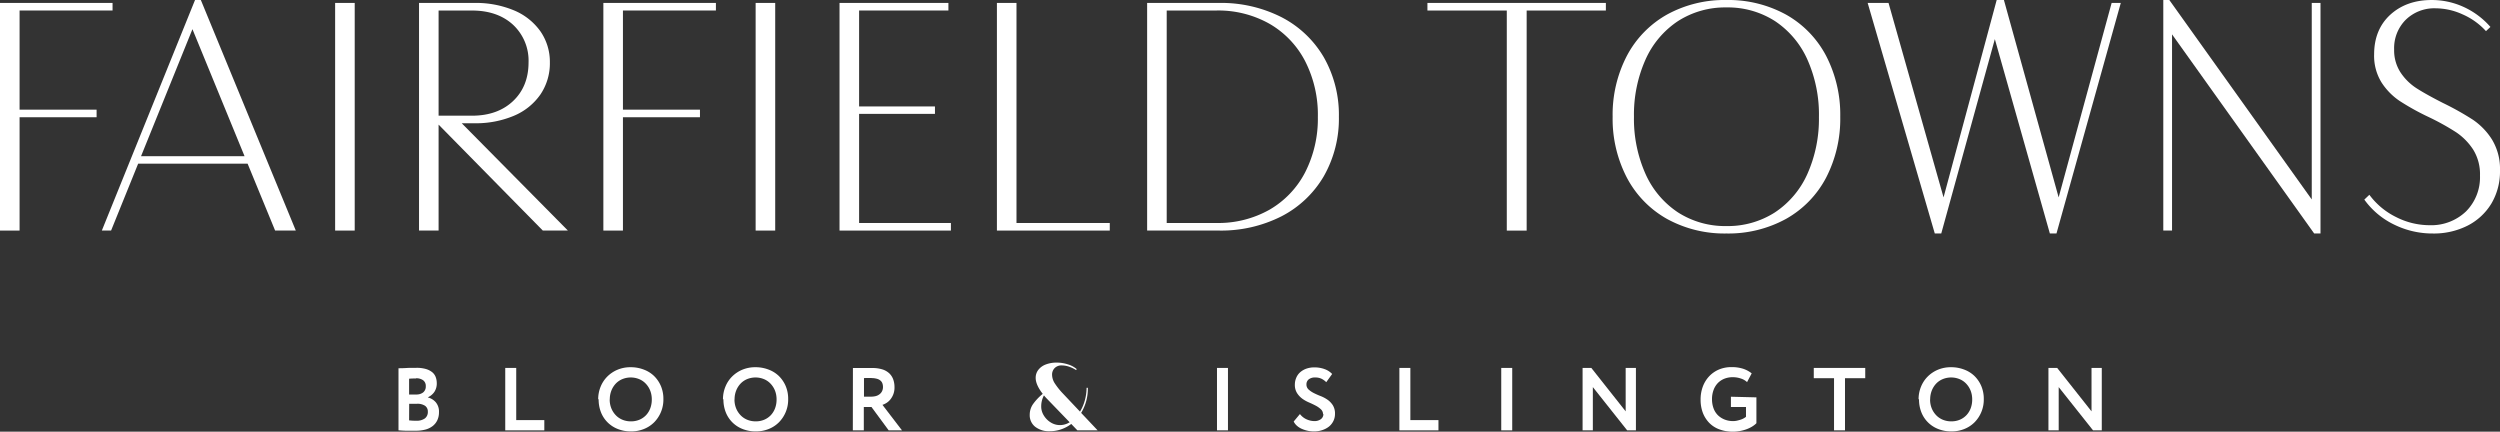 <svg xmlns="http://www.w3.org/2000/svg" xmlns:xlink="http://www.w3.org/1999/xlink" width="810.753" height="140" viewBox="0 0 810.753 140">
  <rect x="0" y="0" width="810.753" height="140" fill="#333333" stroke="none"/>
  <defs>
    <clipPath id="clip-path">
      <path id="Path_17964" data-name="Path 17964" d="M0,84.315H810.753v-140H0Z" transform="translate(0 55.685)" fill="#fff"/>
    </clipPath>
  </defs>
  <g id="Group_1121" data-name="Group 1121" transform="translate(0 55.685)">
    <g id="Group_1088" data-name="Group 1088" transform="translate(0 -54.734)">
      <path id="Path_17960" data-name="Path 17960" d="M0,0V73.823H6.348V37.071H31.326V34.612H6.348V2.456H36.5V0Z" fill="#fff"/>
    </g>
    <g id="Group_1089" data-name="Group 1089" transform="translate(33.025 -55.684)">
      <path id="Path_17961" data-name="Path 17961" d="M18.2,0-12.021,74.771h3l8.782-21.7H35.25l8.925,21.7h6.708L20.2.274,20.082,0Zm-.837,9.458L34.269,50.665H.691Z" transform="translate(12.021)" fill="#fff"/>
    </g>
    <path id="Path_17962" data-name="Path 17962" d="M43.229,18.516h6.348V-55.307H43.229Z" transform="translate(65.455 0.572)" fill="#fff"/>
    <g id="Group_1091" data-name="Group 1091" transform="translate(0 -55.685)" clip-path="url(#clip-path)">
      <g id="Group_1090" data-name="Group 1090" transform="translate(135.891 0.952)">
        <path id="Path_17963" data-name="Path 17963" d="M10.819,23.5a31.727,31.727,0,0,0,12.835-2.436,19.776,19.776,0,0,0,8.591-6.924A18.06,18.06,0,0,0,35.289,3.777,17.367,17.367,0,0,0,32.244-6.282a19.835,19.835,0,0,0-8.593-6.826,32,32,0,0,0-12.832-2.411H-7.145V58.3H-.8V23.945L33,58.3h8.133L6.708,23.5Zm12.538-7.2c-3.329,3.15-7.8,4.747-13.295,4.747H-.8v-34.1H10.062c5.491,0,9.966,1.556,13.3,4.629A15.889,15.889,0,0,1,28.372,3.777c0,5.164-1.687,9.375-5.016,12.518" transform="translate(7.145 15.519)" fill="#fff"/>
      </g>
    </g>
    <g id="Group_1092" data-name="Group 1092" transform="translate(195.672 -54.734)">
      <path id="Path_17965" data-name="Path 17965" d="M0,0V73.823H6.348V37.071H31.326V34.612H6.348V2.456H36.5V0Z" fill="#fff"/>
    </g>
    <path id="Path_17966" data-name="Path 17966" d="M97.47,18.516h6.348V-55.307H97.47Z" transform="translate(147.583 0.572)" fill="#fff"/>
    <g id="Group_1093" data-name="Group 1093" transform="translate(272.26 -54.734)">
      <path id="Path_17967" data-name="Path 17967" d="M0,0V73.823H36.121V71.364H6.348V35.977h24.6V33.569H6.348V2.456H35.311V0Z" fill="#fff"/>
    </g>
    <g id="Group_1094" data-name="Group 1094" transform="translate(323.301 -54.734)">
      <path id="Path_17968" data-name="Path 17968" d="M0,0V73.823H36.6V71.364H6.348V0Z" fill="#fff"/>
    </g>
    <g id="Group_1096" data-name="Group 1096" transform="translate(0 -55.685)" clip-path="url(#clip-path)">
      <g id="Group_1095" data-name="Group 1095" transform="translate(372.017 0.951)">
        <path id="Path_17969" data-name="Path 17969" d="M26.258,2.791h0A43.319,43.319,0,0,0,5.894-1.843H-17.342v73.82H5.894a43.319,43.319,0,0,0,20.365-4.634A33.821,33.821,0,0,0,39.968,54.33a37.7,37.7,0,0,0,4.877-19.263A37.711,37.711,0,0,0,39.968,15.8,33.822,33.822,0,0,0,26.258,2.791M38.022,35.067A38.289,38.289,0,0,1,33.9,53.094a29.785,29.785,0,0,1-11.56,12.121A33.77,33.77,0,0,1,5.182,69.521H-10.994V.613H5.182A33.77,33.77,0,0,1,22.336,4.92,29.776,29.776,0,0,1,33.9,17.043a38.271,38.271,0,0,1,4.126,18.024" transform="translate(17.342 1.843)" fill="#fff"/>
      </g>
    </g>
    <g id="Group_1097" data-name="Group 1097" transform="translate(462.916 -54.734)">
      <path id="Path_17971" data-name="Path 17971" d="M0,0V2.456H25.737V73.823h6.444V2.456h25.69V0Z" fill="#fff"/>
    </g>
    <g id="Group_1099" data-name="Group 1099" transform="translate(0 -55.685)" clip-path="url(#clip-path)">
      <g id="Group_1098" data-name="Group 1098" transform="translate(522.98 0.001)">
        <path id="Path_17972" data-name="Path 17972" d="M33.841,2.838A38.882,38.882,0,0,0,14.558-1.874,38.728,38.728,0,0,0-4.7,2.838,32.943,32.943,0,0,0-17.714,16.19,41.319,41.319,0,0,0-22.35,35.984a41.315,41.315,0,0,0,4.636,19.8A32.933,32.933,0,0,0-4.7,69.135a38.7,38.7,0,0,0,19.256,4.712,38.848,38.848,0,0,0,19.283-4.712A32.8,32.8,0,0,0,46.859,55.78h0a41.537,41.537,0,0,0,4.608-19.8,41.524,41.524,0,0,0-4.608-19.791A32.8,32.8,0,0,0,33.841,2.838m10.71,33.146A43.813,43.813,0,0,1,40.8,54.553a29.226,29.226,0,0,1-10.547,12.47,28.3,28.3,0,0,1-15.691,4.415A28.29,28.29,0,0,1-1.131,67.024a29.194,29.194,0,0,1-10.547-12.47h0a43.813,43.813,0,0,1-3.756-18.569A43.8,43.8,0,0,1-11.677,17.42,29.194,29.194,0,0,1-1.131,4.949,28.29,28.29,0,0,1,14.558.535,28.268,28.268,0,0,1,30.271,4.949,29.266,29.266,0,0,1,40.8,17.42a43.8,43.8,0,0,1,3.756,18.564" transform="translate(22.35 1.874)" fill="#fff"/>
      </g>
    </g>
    <g id="Group_1100" data-name="Group 1100" transform="translate(605.686 -55.684)">
      <path id="Path_17974" data-name="Path 17974" d="M25.2,0,7.964,64.015-9.785,1.275-9.876.95h-6.768L5.03,75.4l.093.317h2.1L24.6,12.684,42.443,75.721h2.145l20.7-74.207L65.445.95H62.476L45.292,64.008,27.542,0Z" transform="translate(16.644)" fill="#fff"/>
    </g>
    <g id="Group_1101" data-name="Group 1101" transform="translate(701.559 -55.684)">
      <path id="Path_17975" data-name="Path 17975" d="M0,0V74.771H2.836V11.14L48.8,75.537l.133.184h2.049V.95H48.146V64.681L2.089.186,1.956,0Z" fill="#fff"/>
    </g>
    <g id="Group_1104" data-name="Group 1104" transform="translate(0 -55.685)" clip-path="url(#clip-path)">
      <g id="Group_1102" data-name="Group 1102" transform="translate(766.749 0)">
        <path id="Path_17976" data-name="Path 17976" d="M24.944,27.262a21.745,21.745,0,0,0-6.255-6.471,92.392,92.392,0,0,0-9.682-5.413C5.487,13.585,2.631,12,.519,10.651A17.8,17.8,0,0,1-4.715,5.507,13.114,13.114,0,0,1-6.8-1.937a13.023,13.023,0,0,1,3.761-9.654,13.274,13.274,0,0,1,9.707-3.721,21.284,21.284,0,0,1,8.7,1.956,22.274,22.274,0,0,1,7.311,5.119l.3.329,1.451-1.363-.292-.322a25.619,25.619,0,0,0-8.455-6.185A24.747,24.747,0,0,0,5.339-18C-.067-18-4.567-16.4-8.042-13.233s-5.25,7.5-5.25,12.862a16.4,16.4,0,0,0,2.4,9.1A20.763,20.763,0,0,0-5,14.742,80.408,80.408,0,0,0,4.24,19.876a80.468,80.468,0,0,1,9.043,5,19.734,19.734,0,0,1,5.526,5.6A15.078,15.078,0,0,1,21.04,38.9a15.68,15.68,0,0,1-4.546,11.671A16.3,16.3,0,0,1,4.627,55.026a23.888,23.888,0,0,1-10.7-2.59,23.825,23.825,0,0,1-8.463-6.876l-.3-.395-1.637,1.561.229.314a25.543,25.543,0,0,0,9.42,7.779,28.156,28.156,0,0,0,12.639,2.9A24.2,24.2,0,0,0,16.959,55.2a19.161,19.161,0,0,0,7.751-7.145,20.346,20.346,0,0,0,2.818-10.773,18.353,18.353,0,0,0-2.585-10.019" transform="translate(16.474 18.005)" fill="#fff"/>
      </g>
      <g id="Group_1103" data-name="Group 1103" transform="translate(129.143 119.29)">
        <path id="Path_17977" data-name="Path 17977" d="M0,.1A10.784,10.784,0,0,1,1.129.047c.463,0,.953-.03,1.473-.058S3.673-.069,4.251-.069H5.871a10.622,10.622,0,0,1,3.1.377,5.906,5.906,0,0,1,2.052,1.041A3.73,3.73,0,0,1,12.148,2.91,5.52,5.52,0,0,1,12.5,4.876a4.9,4.9,0,0,1-.782,2.864A5.125,5.125,0,0,1,9.632,9.477v.058A4.98,4.98,0,0,1,12.179,11.1a4.658,4.658,0,0,1,1.041,3.211A5.973,5.973,0,0,1,12.641,17a5.213,5.213,0,0,1-1.564,1.881,6.655,6.655,0,0,1-2.371,1.1,12.2,12.2,0,0,1-2.979.347H2.69c-.52,0-1.013-.03-1.476-.058s-.837-.058-1.126-.088V.016ZM5.757,3.373c-.84,0-1.591.03-2.228.088V8.58h2.4a3.488,3.488,0,0,0,2.14-.666,2.408,2.408,0,0,0,.867-2.054A2.24,2.24,0,0,0,8.07,3.951a3.791,3.791,0,0,0-2.313-.636ZM3.53,16.967c.259.03.578.058.983.088s.867.028,1.358.028a4.466,4.466,0,0,0,2.778-.752,2.572,2.572,0,0,0,.955-2.17,2.224,2.224,0,0,0-.925-1.936,4.437,4.437,0,0,0-2.6-.639H3.558Z" transform="translate(0 0.069)" fill="#fff"/>
      </g>
    </g>
    <g id="Group_1105" data-name="Group 1105" transform="translate(163.853 63.634)">
      <path id="Path_17979" data-name="Path 17979" d="M0,0V20.246H12.669V16.92H3.56V0Z" fill="#fff"/>
    </g>
    <g id="Group_1110" data-name="Group 1110" transform="translate(0 -55.685)" clip-path="url(#clip-path)">
      <g id="Group_1106" data-name="Group 1106" transform="translate(193.994 119.088)">
        <path id="Path_17980" data-name="Path 17980" d="M0,6.288A10.711,10.711,0,0,1,.782,2.18a9.906,9.906,0,0,1,2.167-3.3A10.343,10.343,0,0,1,6.278-3.343a10.825,10.825,0,0,1,4.279-.81A11.7,11.7,0,0,1,14.75-3.4,9.678,9.678,0,0,1,18.107-1.32a10.112,10.112,0,0,1,2.228,3.268,10.642,10.642,0,0,1,.81,4.282,10.441,10.441,0,0,1-3.007,7.492,9.793,9.793,0,0,1-3.326,2.17,11.161,11.161,0,0,1-4.2.779,11.434,11.434,0,0,1-4.163-.752,9.723,9.723,0,0,1-3.329-2.112,9.574,9.574,0,0,1-2.2-3.3A11.348,11.348,0,0,1,.146,6.2Zm3.731.028a7.6,7.6,0,0,0,.52,2.836A7.04,7.04,0,0,0,5.7,11.407a6.31,6.31,0,0,0,2.17,1.476,6.978,6.978,0,0,0,2.69.52,6.945,6.945,0,0,0,2.864-.548,6.375,6.375,0,0,0,2.142-1.506A6.79,6.79,0,0,0,16.92,9.094a8.016,8.016,0,0,0,.463-2.806,7.647,7.647,0,0,0-.52-2.864,7,7,0,0,0-1.446-2.255,6.229,6.229,0,0,0-2.17-1.476,7.213,7.213,0,0,0-5.38,0A6.275,6.275,0,0,0,5.7,1.169,6.966,6.966,0,0,0,4.282,3.425a7.647,7.647,0,0,0-.52,2.864Z" transform="translate(0 4.153)" fill="#fff"/>
      </g>
      <g id="Group_1107" data-name="Group 1107" transform="translate(234.46 119.088)">
        <path id="Path_17981" data-name="Path 17981" d="M0,6.288A10.711,10.711,0,0,1,.782,2.18a9.906,9.906,0,0,1,2.167-3.3A10.343,10.343,0,0,1,6.278-3.343a10.825,10.825,0,0,1,4.279-.81A11.7,11.7,0,0,1,14.75-3.4,9.678,9.678,0,0,1,18.107-1.32a10.112,10.112,0,0,1,2.228,3.268,10.642,10.642,0,0,1,.81,4.282,10.441,10.441,0,0,1-3.007,7.492,9.793,9.793,0,0,1-3.326,2.17,11.161,11.161,0,0,1-4.2.779,11.434,11.434,0,0,1-4.163-.752,9.689,9.689,0,0,1-3.326-2.112,9.545,9.545,0,0,1-2.2-3.3A11.348,11.348,0,0,1,.146,6.2Zm3.731.028a7.6,7.6,0,0,0,.52,2.836A7.04,7.04,0,0,0,5.7,11.407a6.31,6.31,0,0,0,2.17,1.476,6.978,6.978,0,0,0,2.69.52,6.945,6.945,0,0,0,2.864-.548,6.375,6.375,0,0,0,2.142-1.506A6.79,6.79,0,0,0,16.92,9.094a8.016,8.016,0,0,0,.463-2.806,7.647,7.647,0,0,0-.52-2.864,7,7,0,0,0-1.446-2.255,6.229,6.229,0,0,0-2.17-1.476,7.213,7.213,0,0,0-5.38,0A6.275,6.275,0,0,0,5.7,1.169,6.966,6.966,0,0,0,4.282,3.425a7.647,7.647,0,0,0-.52,2.864Z" transform="translate(0 4.153)" fill="#fff"/>
      </g>
      <g id="Group_1108" data-name="Group 1108" transform="translate(276.574 119.348)">
        <path id="Path_17982" data-name="Path 17982" d="M.018,0H6.15A10.9,10.9,0,0,1,9.622.463a5.784,5.784,0,0,1,2.255,1.33,5.183,5.183,0,0,1,1.245,2A7.41,7.41,0,0,1,13.5,6.22a6.019,6.019,0,0,1-1.33,3.962,5.082,5.082,0,0,1-1.245,1.126,6.2,6.2,0,0,1-1.33.639l6.336,8.272H11.616L6.035,12.641H3.548v7.578H-.012ZM6.035,3.241h-1.1c-.4,0-.84,0-1.33.028V9.285H5.919a6.072,6.072,0,0,0,1.476-.173,3.4,3.4,0,0,0,1.214-.578,2.8,2.8,0,0,0,.84-.983,3.083,3.083,0,0,0,.317-1.388,3.542,3.542,0,0,0-.173-1.129,2.128,2.128,0,0,0-.608-.925A2.909,2.909,0,0,0,7.827,3.5,6.54,6.54,0,0,0,6,3.268Z" transform="translate(0.012)" fill="#fff"/>
      </g>
      <g id="Group_1109" data-name="Group 1109" transform="translate(333.938 117.59)">
        <path id="Path_17983" data-name="Path 17983" d="M9.313,13.235,7.322,11.158A11.752,11.752,0,0,1,4,12.918a11.363,11.363,0,0,1-3.638.6,7.3,7.3,0,0,1-4.732-1.441,4.752,4.752,0,0,1-1.777-3.9A6.007,6.007,0,0,1-5.128,4.8a17.078,17.078,0,0,1,3.2-3.4Q-4.215-1.551-4.218-3.771A4.183,4.183,0,0,1-3.348-6.4,5.493,5.493,0,0,1-.934-8.135a9.715,9.715,0,0,1,3.568-.606,11.814,11.814,0,0,1,3.588.571A7.812,7.812,0,0,1,9.087-6.637l-.2.324a9.72,9.72,0,0,0-2.275-1.1,7.5,7.5,0,0,0-2.386-.41,3.093,3.093,0,0,0-2.268.84,2.978,2.978,0,0,0-.855,2.225,5.278,5.278,0,0,0,.91,2.8A22.5,22.5,0,0,0,4.64,1.316l5.521,5.845a14.412,14.412,0,0,0,1.546-3.6,15.828,15.828,0,0,0,.586-4.126h.41a15.089,15.089,0,0,1-2.175,8.136l5.353,5.664ZM6.8,10.608-.715,2.827Q-1,2.544-1.533,1.894a7.459,7.459,0,0,0-.89,3.643A5.461,5.461,0,0,0-1.583,8.4a6.749,6.749,0,0,0,2.238,2.26,5.585,5.585,0,0,0,2.994.867,5.907,5.907,0,0,0,3.15-.918" transform="translate(6.151 8.741)" fill="#fff"/>
      </g>
    </g>
    <path id="Path_17985" data-name="Path 17985" d="M156.981,12.02h3.558V-8.226h-3.558Z" transform="translate(237.692 71.86)" fill="#fff"/>
    <g id="Group_1112" data-name="Group 1112" transform="translate(0 -55.685)" clip-path="url(#clip-path)">
      <g id="Group_1111" data-name="Group 1111" transform="translate(419.547 119.145)">
        <path id="Path_17986" data-name="Path 17986" d="M5.731,9.18a2.164,2.164,0,0,0-.694-1.649A7.581,7.581,0,0,0,3.36,6.347C2.694,6,1.97,5.65,1.16,5.3a10.841,10.841,0,0,1-2.2-1.242A6.766,6.766,0,0,1-2.714,2.239a4.933,4.933,0,0,1-.694-2.72,5.6,5.6,0,0,1,.432-2.17A4.879,4.879,0,0,1-1.731-4.444a6.243,6.243,0,0,1,2-1.187,7.657,7.657,0,0,1,2.66-.432,9.365,9.365,0,0,1,3.356.578,6.2,6.2,0,0,1,2.4,1.561L6.772-1.261A5.589,5.589,0,0,0,5.211-2.39a4.656,4.656,0,0,0-2.024-.4A3.184,3.184,0,0,0,1.1-2.186,2.018,2.018,0,0,0,.351-.567,2.179,2.179,0,0,0,1.045,1.11,7.6,7.6,0,0,0,2.752,2.266a23.108,23.108,0,0,0,2.228.983A10.986,10.986,0,0,1,7.207,4.436,6.359,6.359,0,0,1,8.914,6.229a5.074,5.074,0,0,1,.694,2.778,5.124,5.124,0,0,1-.52,2.313,5.382,5.382,0,0,1-1.418,1.8A7.084,7.084,0,0,1,5.5,14.271a8.2,8.2,0,0,1-2.69.432,9.437,9.437,0,0,1-2-.2,10.553,10.553,0,0,1-1.908-.608,6.08,6.08,0,0,1-1.619-1.011,4.47,4.47,0,0,1-1.071-1.39l2.024-2.429A5.521,5.521,0,0,0,.439,10.8a6.233,6.233,0,0,0,2.486.551,3.411,3.411,0,0,0,2.082-.608,2.053,2.053,0,0,0,.84-1.765Z" transform="translate(3.785 6.063)" fill="#fff"/>
      </g>
    </g>
    <g id="Group_1113" data-name="Group 1113" transform="translate(453.824 63.634)">
      <path id="Path_17988" data-name="Path 17988" d="M0,0V20.246H12.669V16.92H3.558V0Z" fill="#fff"/>
    </g>
    <path id="Path_17989" data-name="Path 17989" d="M193.647,12.02h3.56V-8.226h-3.56Z" transform="translate(293.209 71.86)" fill="#fff"/>
    <g id="Group_1114" data-name="Group 1114" transform="translate(513.235 63.634)">
      <path id="Path_17990" data-name="Path 17990" d="M8.414,0V14.084L-2.724,0H-5.557V20.246h3.326V6.217L8.9,20.246H11.74V0Z" transform="translate(5.557)" fill="#fff"/>
    </g>
    <g id="Group_1116" data-name="Group 1116" transform="translate(0 -55.685)" clip-path="url(#clip-path)">
      <g id="Group_1115" data-name="Group 1115" transform="translate(551.504 119.059)">
        <path id="Path_17991" data-name="Path 17991" d="M10.9,5.905v8.387a7.413,7.413,0,0,1-1.561,1.187,10.726,10.726,0,0,1-1.938.867,13.655,13.655,0,0,1-2.084.52,12.127,12.127,0,0,1-1.994.173A12.439,12.439,0,0,1-1.1,16.289a8.833,8.833,0,0,1-3.3-2.112,9.706,9.706,0,0,1-2.084-3.3A11.958,11.958,0,0,1-7.2,6.571a11.859,11.859,0,0,1,.694-4.08,9.928,9.928,0,0,1,2-3.326A9.4,9.4,0,0,1-1.331-3.09,10.181,10.181,0,0,1,2.834-3.9a11.857,11.857,0,0,1,3.731.52,9.067,9.067,0,0,1,2.806,1.5L7.868.96a5.146,5.146,0,0,0-2-1.159,7.926,7.926,0,0,0-2.6-.432,7.275,7.275,0,0,0-2.69.463A6.271,6.271,0,0,0-1.563,1.219,6.41,6.41,0,0,0-2.978,3.476,8.354,8.354,0,0,0-3.5,6.514a8.515,8.515,0,0,0,.49,2.921,6.108,6.108,0,0,0,1.388,2.228,6.606,6.606,0,0,0,2.17,1.415,7.2,7.2,0,0,0,2.778.52,5.587,5.587,0,0,0,1.184-.116c.4-.085.81-.2,1.187-.317a5.548,5.548,0,0,0,1.041-.435,4.574,4.574,0,0,0,.782-.52V9.03H2.633V5.7Z" transform="translate(7.202 3.9)" fill="#fff"/>
      </g>
    </g>
    <g id="Group_1117" data-name="Group 1117" transform="translate(588.21 63.634)">
      <path id="Path_17993" data-name="Path 17993" d="M0,0V3.326H6.567v16.92h3.558V3.326h6.564V0Z" fill="#fff"/>
    </g>
    <g id="Group_1119" data-name="Group 1119" transform="translate(0 -55.685)" clip-path="url(#clip-path)">
      <g id="Group_1118" data-name="Group 1118" transform="translate(622.198 119.088)">
        <path id="Path_17994" data-name="Path 17994" d="M0,6.288A10.711,10.711,0,0,1,.782,2.18a9.906,9.906,0,0,1,2.167-3.3A10.343,10.343,0,0,1,6.278-3.343a10.825,10.825,0,0,1,4.279-.81A11.707,11.707,0,0,1,14.75-3.4,9.678,9.678,0,0,1,18.107-1.32a10.112,10.112,0,0,1,2.228,3.268,10.685,10.685,0,0,1,.81,4.282,10.441,10.441,0,0,1-3.007,7.492,9.793,9.793,0,0,1-3.326,2.17,11.161,11.161,0,0,1-4.2.779,11.434,11.434,0,0,1-4.163-.752,9.723,9.723,0,0,1-3.329-2.112,9.574,9.574,0,0,1-2.2-3.3A11.348,11.348,0,0,1,.143,6.2Zm3.731.028a7.6,7.6,0,0,0,.52,2.836A7.04,7.04,0,0,0,5.7,11.407a6.31,6.31,0,0,0,2.17,1.476,6.978,6.978,0,0,0,2.69.52,6.945,6.945,0,0,0,2.864-.548,6.34,6.34,0,0,0,2.14-1.506,6.754,6.754,0,0,0,1.36-2.255,8.016,8.016,0,0,0,.463-2.806,7.647,7.647,0,0,0-.52-2.864,7,7,0,0,0-1.446-2.255,6.229,6.229,0,0,0-2.17-1.476,7.213,7.213,0,0,0-5.38,0A6.275,6.275,0,0,0,5.7,1.169,6.966,6.966,0,0,0,4.282,3.425a7.647,7.647,0,0,0-.52,2.864Z" transform="translate(0 4.153)" fill="#fff"/>
      </g>
    </g>
    <g id="Group_1120" data-name="Group 1120" transform="translate(664.311 63.634)">
      <path id="Path_17996" data-name="Path 17996" d="M8.414,0V14.084L-2.721,0H-5.557V20.246h3.326V6.217L8.907,20.246H11.74V0Z" transform="translate(5.557)" fill="#fff"/>
    </g>
  </g>
</svg>
